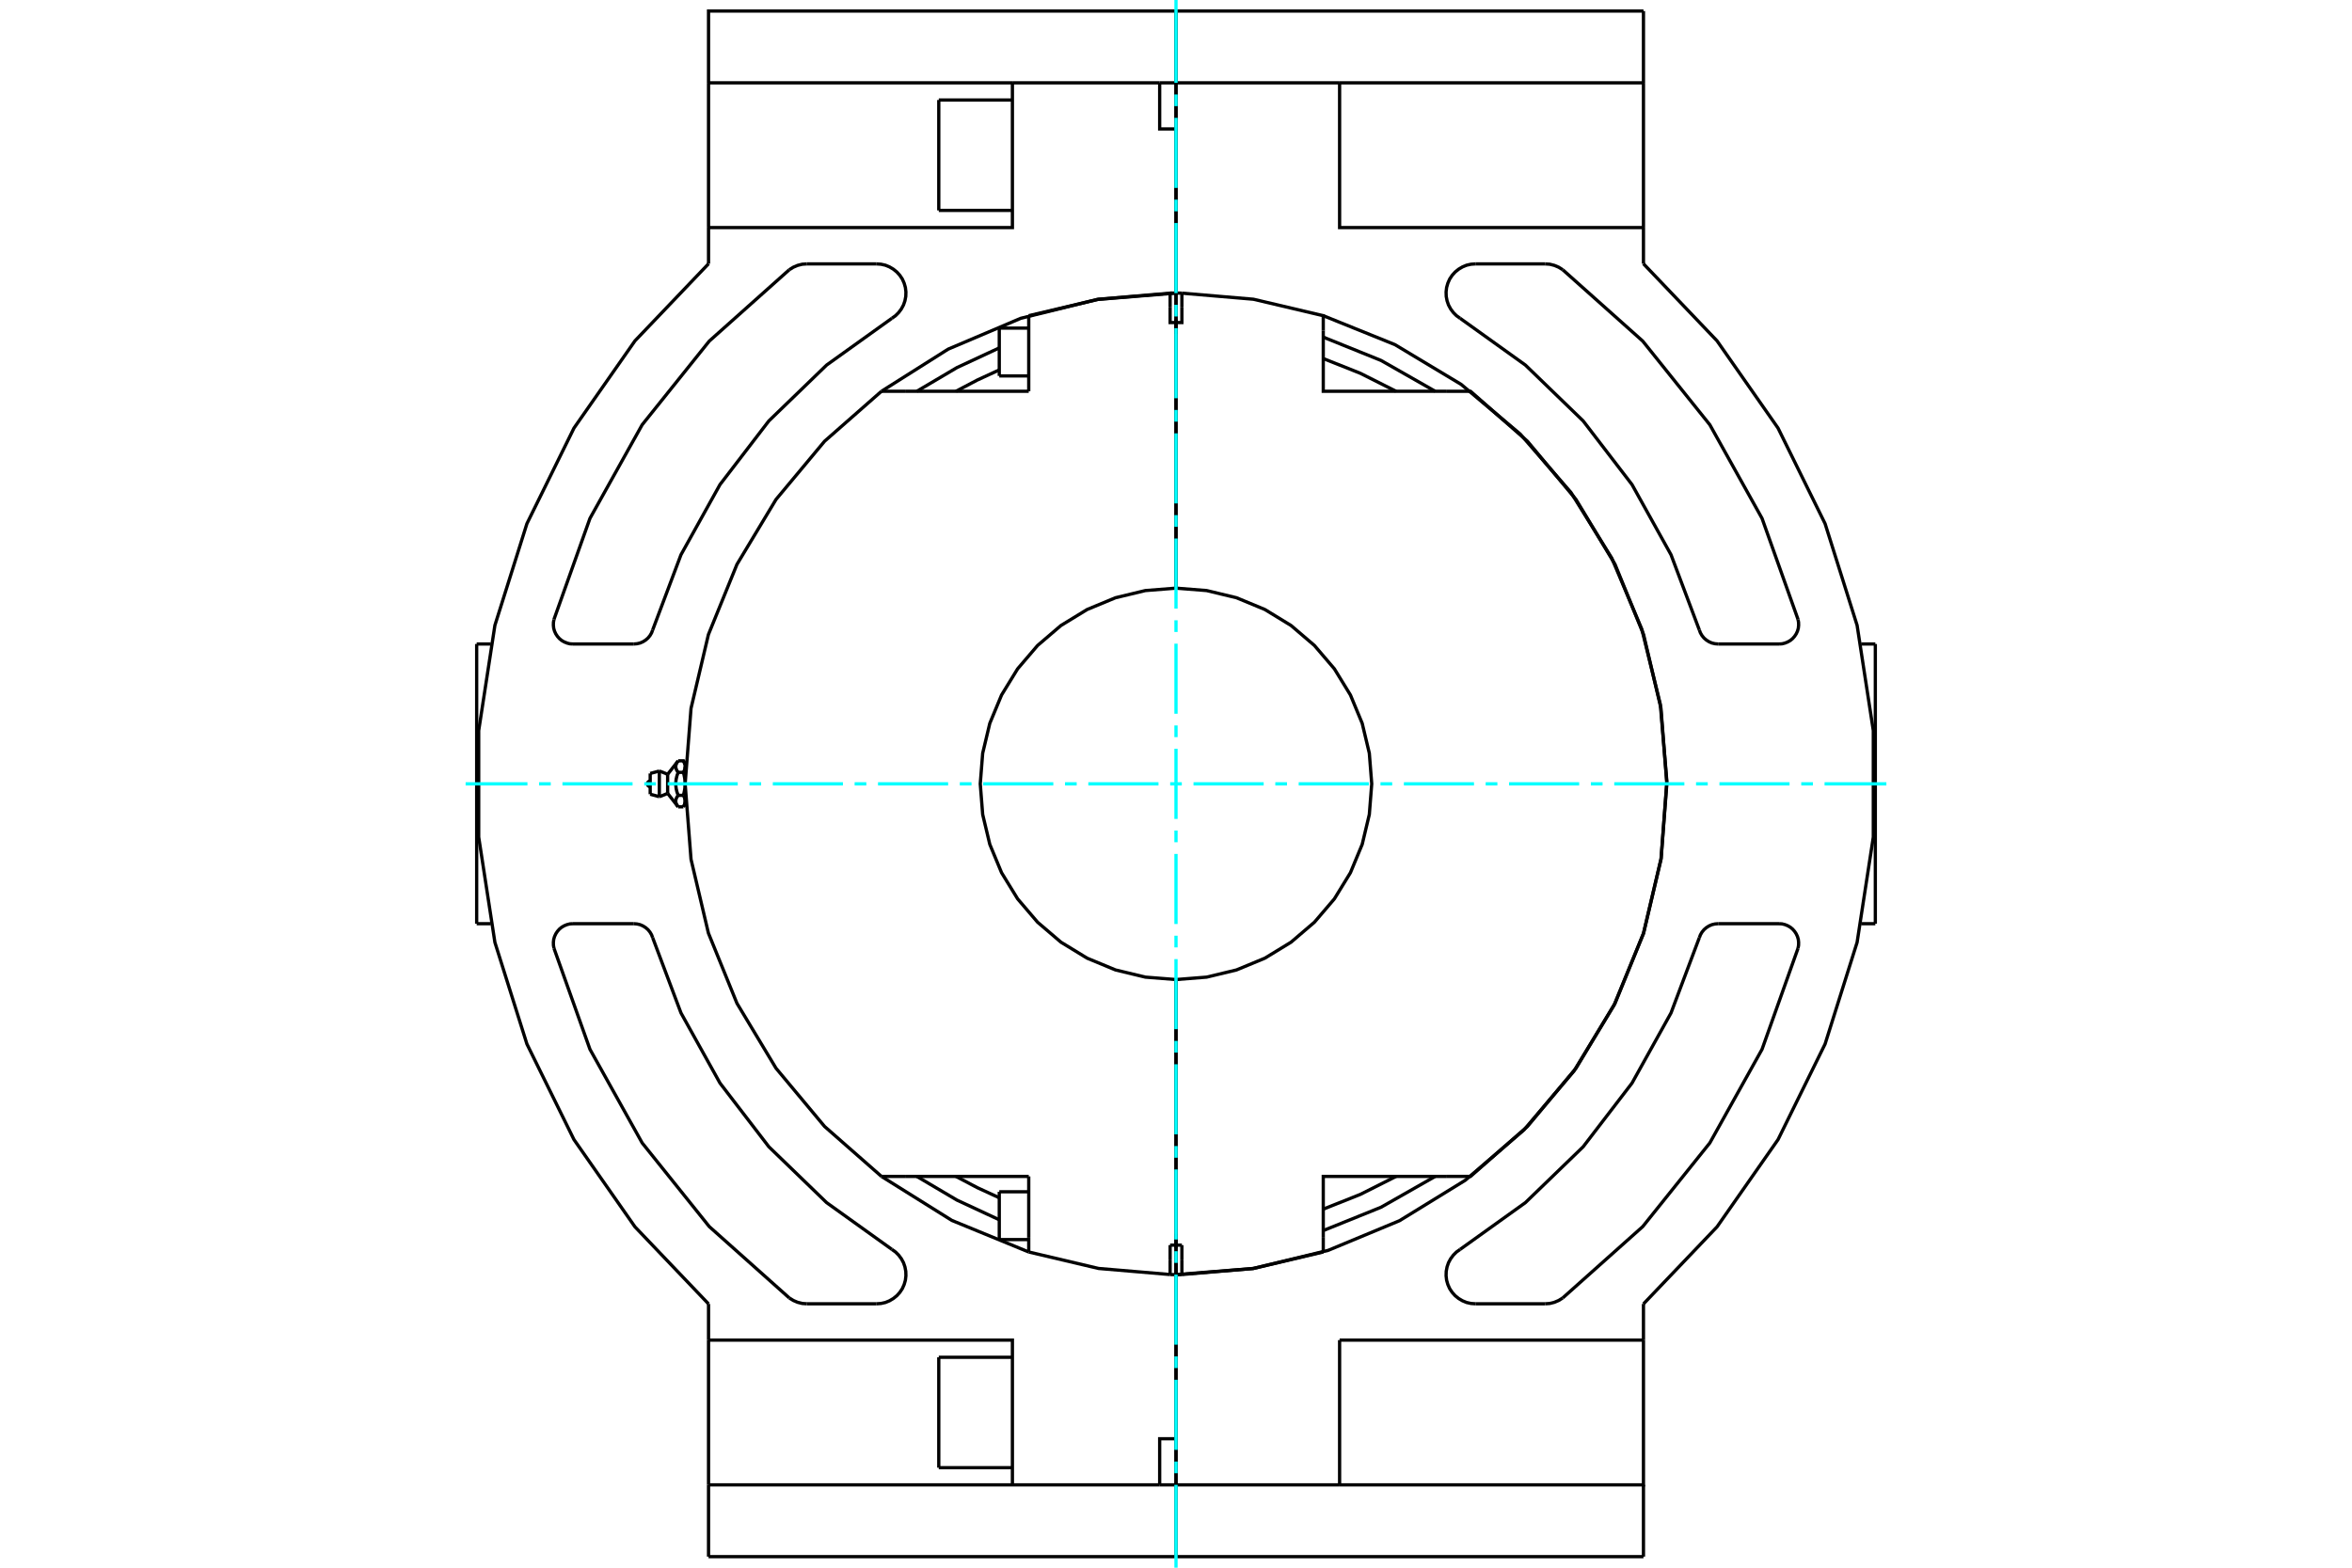 <?xml version="1.0" standalone="no"?>
<!DOCTYPE svg PUBLIC "-//W3C//DTD SVG 1.1//EN"
	"http://www.w3.org/Graphics/SVG/1.1/DTD/svg11.dtd">
<svg xmlns="http://www.w3.org/2000/svg" height="100%" width="100%" viewBox="0 0 36000 24000">
	<rect x="-1800" y="-1200" width="39600" height="26400" style="fill:#FFF"/>
	<g style="fill:none; fill-rule:evenodd" transform="matrix(1 0 0 1 0 0)">
		<g style="fill:none; stroke:#000; stroke-width:50; shape-rendering:geometricPrecision">
			<line x1="18000" y1="19201" x2="18000" y2="19159"/>
			<line x1="18000" y1="4841" x2="18000" y2="4799"/>
			<line x1="18000" y1="19215" x2="18000" y2="19512"/>
			<line x1="18000" y1="4799" x2="18000" y2="4841"/>
			<line x1="18000" y1="19159" x2="18000" y2="19215"/>
			<line x1="18000" y1="5110" x2="18000" y2="5089"/>
			<line x1="18000" y1="4487" x2="18000" y2="4938"/>
			<line x1="18000" y1="9004" x2="18000" y2="4938"/>
			<line x1="18000" y1="5110" x2="18000" y2="4892"/>
			<line x1="18000" y1="5089" x2="18000" y2="5048"/>
			<line x1="18000" y1="18890" x2="18000" y2="18911"/>
			<line x1="18000" y1="19513" x2="18000" y2="19062"/>
			<line x1="18000" y1="14996" x2="18000" y2="19062"/>
			<line x1="18000" y1="18911" x2="18000" y2="18952"/>
			<polyline points="18000,19513 18045,19513 18090,19512"/>
			<line x1="18000" y1="19062" x2="18090" y2="19062"/>
			<line x1="18090" y1="19294" x2="18090" y2="19512"/>
			<line x1="18090" y1="19062" x2="18090" y2="19294"/>
			<polyline points="18090,19512 19185,19419 20254,19167"/>
			<line x1="18090" y1="4488" x2="18090" y2="4706"/>
			<polyline points="20254,5062 20254,4833 19185,4581 18090,4488"/>
			<polyline points="20254,18938 20254,18010 22134,18010"/>
			<polyline points="22134,5990 20254,5990 20254,5062"/>
			<polyline points="18090,4706 18090,4938 18000,4938 18000,9004"/>
			<polyline points="18000,14996 18469,14959 18926,14849 19360,14669 19761,14424 20119,14118 20424,13761 20670,13360 20850,12926 20959,12469 20996,12000 20959,11531 20850,11074 20670,10640 20424,10239 20119,9882 19761,9576 19360,9331 18926,9151 18469,9041 18000,9004"/>
			<line x1="20254" y1="19167" x2="20254" y2="18938"/>
			<polyline points="21368,5990 20822,5715 20254,5489"/>
			<polyline points="20254,18511 20822,18285 21368,18010"/>
			<line x1="18000" y1="5089" x2="18000" y2="5110"/>
			<line x1="18000" y1="5048" x2="18000" y2="5089"/>
			<polyline points="22134,18010 22508,18010 23379,17245 24122,16354 24720,15360 25157,14285 25423,13156 25513,12000 25423,10844 25157,9715 24720,8640 24122,7646 23379,6755 22508,5990 22134,5990"/>
			<polyline points="18090,4488 18045,4487 18000,4487"/>
			<line x1="18000" y1="4938" x2="18000" y2="4487"/>
			<line x1="15746" y1="18938" x2="15746" y2="19167"/>
			<line x1="15746" y1="18010" x2="15746" y2="18938"/>
			<polyline points="13492,5990 12621,6755 11878,7646 11280,8640 10843,9715 10577,10844 10487,12000 10577,13156 10843,14285 11280,15360 11878,16354 12621,17245 13492,18010"/>
			<polyline points="15746,4833 15746,5062 15746,5990"/>
			<line x1="17910" y1="19294" x2="17910" y2="19062"/>
			<line x1="17910" y1="19512" x2="17910" y2="19294"/>
			<line x1="17910" y1="19062" x2="18000" y2="19062"/>
			<polyline points="17910,19512 17955,19513 18000,19513"/>
			<line x1="18000" y1="19062" x2="18000" y2="19513"/>
			<polyline points="15746,19167 16815,19419 17910,19512"/>
			<line x1="18000" y1="19062" x2="18000" y2="14996"/>
			<polyline points="18000,9004 17531,9041 17074,9151 16640,9331 16239,9576 15881,9882 15576,10239 15330,10640 15150,11074 15041,11531 15004,12000 15041,12469 15150,12926 15330,13360 15576,13761 15881,14118 16239,14424 16640,14669 17074,14849 17531,14959 18000,14996"/>
			<polyline points="18000,4938 17910,4938 17910,4706"/>
			<line x1="15746" y1="5990" x2="13866" y2="5990"/>
			<line x1="13866" y1="18010" x2="15746" y2="18010"/>
			<polyline points="18000,4487 17955,4487 17910,4488"/>
			<polyline points="17910,4706 17910,4488 16815,4581 15746,4833"/>
			<polyline points="14632,18010 14959,18182 15295,18337"/>
			<line x1="13492" y1="18010" x2="13866" y2="18010"/>
			<line x1="13866" y1="5990" x2="13492" y2="5990"/>
			<polyline points="15295,5663 14959,5818 14632,5990"/>
			<line x1="18000" y1="18911" x2="18000" y2="18890"/>
			<line x1="18000" y1="18952" x2="18000" y2="18911"/>
			<line x1="18000" y1="4892" x2="18000" y2="5110"/>
			<line x1="18000" y1="19108" x2="18000" y2="18890"/>
			<line x1="15295" y1="5755" x2="15295" y2="5023"/>
			<line x1="15295" y1="18977" x2="15295" y2="18245"/>
			<polyline points="10487,12264 10487,12266 10487,12269 10487,12271 10486,12274 10486,12276 10486,12278 10486,12281 10485,12283 10485,12286 10485,12288 10484,12290 10484,12293 10483,12295 10482,12298 10482,12300 10481,12303 10480,12305 10480,12308 10479,12310 10478,12313 10477,12315 10476,12318 10475,12320 10474,12323 10473,12325 10472,12328 10471,12330 10470,12333 10468,12336 10467,12338 10466,12341 10464,12344 10463,12346 10461,12349 10460,12352"/>
			<polyline points="10460,12176 10461,12179 10463,12182 10464,12184 10466,12187 10467,12190 10468,12192 10470,12195 10471,12198 10472,12200 10473,12203 10474,12205 10475,12208 10476,12210 10477,12213 10478,12215 10479,12218 10480,12220 10480,12223 10481,12225 10482,12228 10482,12230 10483,12233 10484,12235 10484,12237 10485,12240 10485,12242 10485,12245 10486,12247 10486,12249 10486,12252 10486,12254 10487,12257 10487,12259 10487,12262 10487,12264"/>
			<line x1="10460" y1="12176" x2="10380" y2="12176"/>
			<polyline points="10380,12352 10376,12346 10372,12341 10368,12335 10364,12330 10361,12325 10358,12319 10356,12314 10354,12309 10351,12304 10350,12299 10348,12295 10347,12290 10346,12285 10345,12280 10344,12276 10343,12271 10343,12266 10343,12262 10343,12257 10344,12252 10345,12248 10346,12243 10347,12238 10348,12233 10350,12228 10351,12224 10354,12219 10356,12214 10358,12209 10361,12203 10364,12198 10368,12193 10372,12187 10376,12182 10380,12176"/>
			<line x1="10380" y1="12352" x2="10460" y2="12352"/>
			<line x1="10219" y1="12146" x2="10219" y2="11854"/>
			<polyline points="10380,12176 10376,12165 10372,12153 10368,12142 10364,12132 10361,12121 10358,12111 10356,12101 10354,12091 10351,12081 10350,12071 10348,12061 10347,12052 10346,12042 10345,12033 10344,12023 10343,12014 10343,12005 10343,11995 10343,11986 10344,11977 10345,11967 10346,11958 10347,11948 10348,11939 10350,11929 10351,11919 10354,11909 10356,11899 10358,11889 10361,11879 10364,11868 10368,11858 10372,11847 10376,11835 10380,11824 10376,11818 10372,11813 10368,11807 10364,11802 10361,11797 10358,11791 10356,11786 10354,11781 10351,11776 10350,11772 10348,11767 10347,11762 10346,11757 10345,11752 10344,11748 10343,11743 10343,11738 10343,11734 10343,11729 10344,11724 10345,11720 10346,11715 10347,11710 10348,11705 10350,11701 10351,11696 10354,11691 10356,11686 10358,11681 10361,11675 10364,11670 10368,11665 10372,11659 10376,11654 10380,11648"/>
			<polyline points="10487,12264 10487,12000 10487,12005 10487,12010 10487,12014 10486,12019 10486,12024 10486,12029 10486,12034 10485,12039 10485,12043 10485,12048 10484,12053 10484,12058 10483,12063 10482,12068 10482,12072 10481,12077 10480,12082 10480,12087 10479,12092 10478,12097 10477,12102 10476,12107 10475,12112 10474,12117 10473,12122 10472,12128 10471,12133 10470,12138 10468,12143 10467,12149 10466,12154 10464,12159 10463,12165 10461,12170 10460,12176"/>
			<line x1="10487" y1="12305" x2="10487" y2="12264"/>
			<polyline points="10380,11648 10460,11648 10461,11651 10463,11654 10464,11656 10466,11659 10467,11662 10468,11664 10470,11667 10471,11670 10472,11672 10473,11675 10474,11677 10475,11680 10476,11682 10477,11685 10478,11687 10479,11690 10480,11692 10480,11695 10481,11697 10482,11700 10482,11702 10483,11705 10484,11707 10484,11710 10485,11712 10485,11714 10485,11717 10486,11719 10486,11722 10486,11724 10486,11726 10487,11729 10487,11731 10487,11734 10487,11736 10487,11695"/>
			<polyline points="10487,11736 10487,11738 10487,11741 10487,11743 10486,11746 10486,11748 10486,11751 10486,11753 10485,11755 10485,11758 10485,11760 10484,11763 10484,11765 10483,11767 10482,11770 10482,11772 10481,11775 10480,11777 10480,11780 10479,11782 10478,11785 10477,11787 10476,11790 10475,11792 10474,11795 10473,11797 10472,11800 10471,11802 10470,11805 10468,11808 10467,11810 10466,11813 10464,11816 10463,11818 10461,11821 10460,11824"/>
			<polyline points="10380,11824 10460,11824 10461,11830 10463,11835 10464,11841 10466,11846 10467,11851 10468,11857 10470,11862 10471,11867 10472,11872 10473,11878 10474,11883 10475,11888 10476,11893 10477,11898 10478,11903 10479,11908 10480,11913 10480,11918 10481,11923 10482,11928 10482,11932 10483,11937 10484,11942 10484,11947 10485,11952 10485,11957 10485,11961 10486,11966 10486,11971 10486,11976 10486,11981 10487,11986 10487,11990 10487,11995 10487,12000 10487,11736"/>
			<line x1="10092" y1="12197" x2="10092" y2="11803"/>
			<line x1="9952" y1="12159" x2="9952" y2="11841"/>
			<line x1="14369" y1="3221" x2="14369" y2="1531"/>
			<line x1="14369" y1="22469" x2="14369" y2="20779"/>
			<polyline points="17750,1268 18000,1268 18000,1974 17750,1974 17750,1268"/>
			<line x1="18000" y1="4487" x2="18000" y2="1974"/>
			<line x1="18000" y1="1268" x2="18000" y2="169"/>
			<polyline points="17750,22732 17750,22026 18000,22026"/>
			<line x1="18000" y1="22732" x2="17750" y2="22732"/>
			<line x1="18000" y1="22026" x2="18000" y2="22732"/>
			<polyline points="17750,22732 15496,22732 10845,22732"/>
			<line x1="15496" y1="1268" x2="17750" y2="1268"/>
			<polyline points="15496,1268 15496,3484 10845,3484"/>
			<line x1="10845" y1="4038" x2="10845" y2="3484"/>
			<polyline points="10845,4038 9719,5218 8785,6554 8065,8017 7575,9573 7327,11185 7327,12815 7575,14427 8065,15983 8785,17446 9719,18782 10845,19962"/>
			<line x1="10845" y1="20516" x2="10845" y2="19962"/>
			<polyline points="10845,20516 15496,20516 15496,22732"/>
			<line x1="18000" y1="22026" x2="18000" y2="19513"/>
			<polyline points="18000,4487 16796,4584 15624,4873 14513,5345 13492,5990"/>
			<polyline points="13492,18010 14570,18684 15746,19167"/>
			<polyline points="8769,14141 8723,14144 8679,14155 8637,14172 8597,14195 8562,14224 8532,14258 8507,14296 8488,14337 8475,14381 8470,14427 8471,14472 8479,14517"/>
			<line x1="8769" y1="14141" x2="9702" y2="14141"/>
			<polyline points="9990,14356 9973,14311 9949,14270 9918,14232 9882,14201 9841,14175 9797,14156 9750,14145 9702,14141"/>
			<polyline points="9990,14356 10423,15507 11020,16581 11768,17556 12652,18411 13651,19127"/>
			<polyline points="13417,19960 13485,19955 13552,19940 13615,19914 13674,19879 13727,19836 13773,19785 13811,19728 13839,19665 13858,19599 13866,19531 13864,19463 13851,19395 13829,19331 13796,19270 13755,19215 13707,19167 13651,19127"/>
			<line x1="13417" y1="19960" x2="12351" y2="19960"/>
			<polyline points="12080,19870 12142,19909 12208,19937 12279,19955 12351,19960"/>
			<polyline points="8479,14517 9030,16064 9829,17497 10856,18778 12080,19870"/>
			<line x1="9702" y1="9859" x2="8769" y2="9859"/>
			<polyline points="8479,9483 8471,9528 8470,9573 8475,9619 8488,9663 8507,9704 8532,9742 8562,9776 8597,9805 8637,9828 8679,9845 8723,9856 8769,9859"/>
			<polyline points="12080,4130 10856,5222 9829,6503 9030,7936 8479,9483"/>
			<polyline points="12351,4040 12279,4045 12208,4063 12142,4091 12080,4130"/>
			<line x1="12351" y1="4040" x2="13417" y2="4040"/>
			<polyline points="13651,4873 13707,4833 13755,4785 13796,4730 13829,4669 13851,4605 13864,4537 13866,4469 13858,4401 13839,4335 13811,4272 13773,4215 13727,4164 13674,4121 13615,4086 13552,4060 13485,4045 13417,4040"/>
			<polyline points="13651,4873 12652,5589 11768,6444 11020,7419 10423,8493 9990,9644"/>
			<polyline points="9702,9859 9750,9855 9797,9844 9841,9825 9882,9799 9918,9768 9949,9730 9973,9689 9990,9644"/>
			<polyline points="25155,3484 20504,3484 20504,1268"/>
			<line x1="25155" y1="1268" x2="25155" y2="3484"/>
			<line x1="20504" y1="1268" x2="25155" y2="1268"/>
			<line x1="25155" y1="3484" x2="25155" y2="4038"/>
			<line x1="25155" y1="169" x2="25155" y2="1268"/>
			<line x1="20504" y1="20516" x2="25155" y2="20516"/>
			<line x1="20504" y1="22732" x2="20504" y2="20516"/>
			<polyline points="25155,20516 25155,22732 20504,22732"/>
			<line x1="18000" y1="1268" x2="20504" y2="1268"/>
			<line x1="18000" y1="1268" x2="18000" y2="4487"/>
			<polyline points="18000,19513 19179,19420 20329,19142 21421,18688 22429,18068 23326,17298 24092,16396 24706,15386 25155,14291 25426,13140 25513,11960 25413,10782 25130,9633 24670,8544 24045,7539 23270,6646 22365,5885 21351,5276 20254,4833"/>
			<line x1="18000" y1="19513" x2="18000" y2="22732"/>
			<line x1="20504" y1="22732" x2="18000" y2="22732"/>
			<line x1="25155" y1="19962" x2="25155" y2="20516"/>
			<polyline points="25155,19962 26281,18782 27215,17446 27935,15983 28425,14427 28673,12815 28673,11185 28425,9573 27935,8017 27215,6554 26281,5218 25155,4038"/>
			<polyline points="27231,9859 27277,9856 27321,9845 27363,9828 27403,9805 27438,9776 27468,9742 27493,9704 27512,9663 27525,9619 27530,9573 27529,9528 27521,9483"/>
			<line x1="27231" y1="9859" x2="26298" y2="9859"/>
			<polyline points="26010,9644 26027,9689 26051,9730 26082,9768 26118,9799 26159,9825 26203,9844 26250,9855 26298,9859"/>
			<polyline points="26010,9644 25577,8493 24980,7419 24232,6444 23348,5589 22349,4873"/>
			<polyline points="22583,4040 22515,4045 22448,4060 22385,4086 22326,4121 22273,4164 22227,4215 22189,4272 22161,4335 22142,4401 22134,4469 22136,4537 22149,4605 22171,4669 22204,4730 22245,4785 22293,4833 22349,4873"/>
			<line x1="22583" y1="4040" x2="23649" y2="4040"/>
			<polyline points="23920,4130 23858,4091 23792,4063 23721,4045 23649,4040"/>
			<polyline points="27521,9483 26970,7936 26171,6503 25144,5222 23920,4130"/>
			<line x1="26298" y1="14141" x2="27231" y2="14141"/>
			<polyline points="27521,14517 27529,14472 27530,14427 27525,14381 27512,14337 27493,14296 27468,14258 27438,14224 27403,14195 27363,14172 27321,14155 27277,14144 27231,14141"/>
			<polyline points="23920,19870 25144,18778 26171,17497 26970,16064 27521,14517"/>
			<polyline points="23649,19960 23721,19955 23792,19937 23858,19909 23920,19870"/>
			<line x1="23649" y1="19960" x2="22583" y2="19960"/>
			<polyline points="22349,19127 22293,19167 22245,19215 22204,19270 22171,19331 22149,19395 22136,19463 22134,19531 22142,19599 22161,19665 22189,19728 22227,19785 22273,19836 22326,19879 22385,19914 22448,19940 22515,19955 22583,19960"/>
			<polyline points="22349,19127 23348,18411 24232,17556 24980,16581 25577,15507 26010,14356"/>
			<polyline points="26298,14141 26250,14145 26203,14156 26159,14175 26118,14201 26082,14232 26051,14270 26027,14311 26010,14356"/>
			<line x1="25155" y1="22732" x2="25155" y2="23831"/>
			<line x1="10845" y1="1268" x2="15496" y2="1268"/>
			<line x1="10845" y1="3484" x2="10845" y2="1268"/>
			<line x1="10845" y1="22732" x2="10845" y2="20516"/>
			<line x1="10845" y1="22732" x2="10845" y2="23831"/>
			<polyline points="18000,23831 18000,22732 18000,23831"/>
			<polyline points="21967,5990 21138,5518 20254,5161"/>
			<polyline points="20254,18839 21138,18482 21967,18010"/>
			<polyline points="14033,18010 14648,18373 15295,18674"/>
			<polyline points="15295,5326 14648,5627 14033,5990"/>
			<line x1="18000" y1="169" x2="18000" y2="1268"/>
			<line x1="28704" y1="9859" x2="28704" y2="14141"/>
			<line x1="25155" y1="169" x2="18000" y2="169"/>
			<line x1="25155" y1="23831" x2="18000" y2="23831"/>
			<polyline points="18000,169 10845,169 10845,1268"/>
			<line x1="18000" y1="23831" x2="10845" y2="23831"/>
			<line x1="7296" y1="14141" x2="7296" y2="9859"/>
			<line x1="18000" y1="5614" x2="18000" y2="5614"/>
			<line x1="18000" y1="5163" x2="18000" y2="5163"/>
			<line x1="15295" y1="5755" x2="15746" y2="5755"/>
			<line x1="15746" y1="5023" x2="15295" y2="5023"/>
			<line x1="18000" y1="18837" x2="18000" y2="18837"/>
			<line x1="18000" y1="18386" x2="18000" y2="18386"/>
			<line x1="15295" y1="18977" x2="15746" y2="18977"/>
			<line x1="15746" y1="18245" x2="15295" y2="18245"/>
			<polyline points="9952,11958 9945,11958 9938,11960 9932,11962 9927,11966 9922,11970 9917,11975 9914,11981 9911,11987 9910,11993 9909,12000 9910,12007 9911,12013 9914,12019 9917,12025 9922,12030 9927,12034 9932,12038 9938,12040 9945,12042 9952,12042"/>
			<line x1="10219" y1="12146" x2="10380" y2="12352"/>
			<line x1="10380" y1="11648" x2="10219" y2="11854"/>
			<line x1="10460" y1="12352" x2="10487" y2="12305"/>
			<line x1="10487" y1="11695" x2="10460" y2="11648"/>
			<line x1="10487" y1="12274" x2="10492" y2="12274"/>
			<line x1="10492" y1="11726" x2="10487" y2="11726"/>
			<line x1="10092" y1="12197" x2="10219" y2="12146"/>
			<line x1="10219" y1="11854" x2="10092" y2="11803"/>
			<line x1="9952" y1="12159" x2="10092" y2="12197"/>
			<line x1="10092" y1="11803" x2="9952" y2="11841"/>
			<line x1="18000" y1="2939" x2="18000" y2="2939"/>
			<line x1="14369" y1="3221" x2="15496" y2="3221"/>
			<line x1="15496" y1="1531" x2="14369" y2="1531"/>
			<line x1="18000" y1="22187" x2="18000" y2="22187"/>
			<line x1="14369" y1="22469" x2="15496" y2="22469"/>
			<line x1="15496" y1="20779" x2="14369" y2="20779"/>
			<line x1="28704" y1="9859" x2="28488" y2="9859"/>
			<line x1="28488" y1="14141" x2="28704" y2="14141"/>
			<line x1="7512" y1="9859" x2="7296" y2="9859"/>
			<line x1="7296" y1="14141" x2="7512" y2="14141"/>
		</g>
		<g style="fill:none; stroke:#0FF; stroke-width:50; shape-rendering:geometricPrecision">
			<line x1="7127" y1="12000" x2="8073" y2="12000"/>
			<line x1="8251" y1="12000" x2="8430" y2="12000"/>
			<line x1="8609" y1="12000" x2="9682" y2="12000"/>
			<line x1="9861" y1="12000" x2="10040" y2="12000"/>
			<line x1="10219" y1="12000" x2="11292" y2="12000"/>
			<line x1="11471" y1="12000" x2="11650" y2="12000"/>
			<line x1="11829" y1="12000" x2="12902" y2="12000"/>
			<line x1="13081" y1="12000" x2="13260" y2="12000"/>
			<line x1="13439" y1="12000" x2="14512" y2="12000"/>
			<line x1="14691" y1="12000" x2="14870" y2="12000"/>
			<line x1="15049" y1="12000" x2="16122" y2="12000"/>
			<line x1="16301" y1="12000" x2="16480" y2="12000"/>
			<line x1="16658" y1="12000" x2="17732" y2="12000"/>
			<line x1="17911" y1="12000" x2="18089" y2="12000"/>
			<line x1="18268" y1="12000" x2="19342" y2="12000"/>
			<line x1="19520" y1="12000" x2="19699" y2="12000"/>
			<line x1="19878" y1="12000" x2="20951" y2="12000"/>
			<line x1="21130" y1="12000" x2="21309" y2="12000"/>
			<line x1="21488" y1="12000" x2="22561" y2="12000"/>
			<line x1="22740" y1="12000" x2="22919" y2="12000"/>
			<line x1="23098" y1="12000" x2="24171" y2="12000"/>
			<line x1="24350" y1="12000" x2="24529" y2="12000"/>
			<line x1="24708" y1="12000" x2="25781" y2="12000"/>
			<line x1="25960" y1="12000" x2="26139" y2="12000"/>
			<line x1="26318" y1="12000" x2="27391" y2="12000"/>
			<line x1="27570" y1="12000" x2="27749" y2="12000"/>
			<line x1="27927" y1="12000" x2="28873" y2="12000"/>
			<line x1="18000" y1="24000" x2="18000" y2="22732"/>
			<line x1="18000" y1="22554" x2="18000" y2="22375"/>
			<line x1="18000" y1="22196" x2="18000" y2="21123"/>
			<line x1="18000" y1="20944" x2="18000" y2="20765"/>
			<line x1="18000" y1="20586" x2="18000" y2="19513"/>
			<line x1="18000" y1="19334" x2="18000" y2="19155"/>
			<line x1="18000" y1="18976" x2="18000" y2="17903"/>
			<line x1="18000" y1="17724" x2="18000" y2="17545"/>
			<line x1="18000" y1="17366" x2="18000" y2="16293"/>
			<line x1="18000" y1="16114" x2="18000" y2="15935"/>
			<line x1="18000" y1="15756" x2="18000" y2="14683"/>
			<line x1="18000" y1="14504" x2="18000" y2="14325"/>
			<line x1="18000" y1="14146" x2="18000" y2="13073"/>
			<line x1="18000" y1="12894" x2="18000" y2="12715"/>
			<line x1="18000" y1="12537" x2="18000" y2="11463"/>
			<line x1="18000" y1="11285" x2="18000" y2="11106"/>
			<line x1="18000" y1="10927" x2="18000" y2="9854"/>
			<line x1="18000" y1="9675" x2="18000" y2="9496"/>
			<line x1="18000" y1="9317" x2="18000" y2="8244"/>
			<line x1="18000" y1="8065" x2="18000" y2="7886"/>
			<line x1="18000" y1="7707" x2="18000" y2="6634"/>
			<line x1="18000" y1="6455" x2="18000" y2="6276"/>
			<line x1="18000" y1="6097" x2="18000" y2="5024"/>
			<line x1="18000" y1="4845" x2="18000" y2="4666"/>
			<line x1="18000" y1="4487" x2="18000" y2="3414"/>
			<line x1="18000" y1="3235" x2="18000" y2="3056"/>
			<line x1="18000" y1="2877" x2="18000" y2="1804"/>
			<line x1="18000" y1="1625" x2="18000" y2="1446"/>
			<line x1="18000" y1="1268" x2="18000" y2="0"/>
		</g>
	</g>
</svg>
